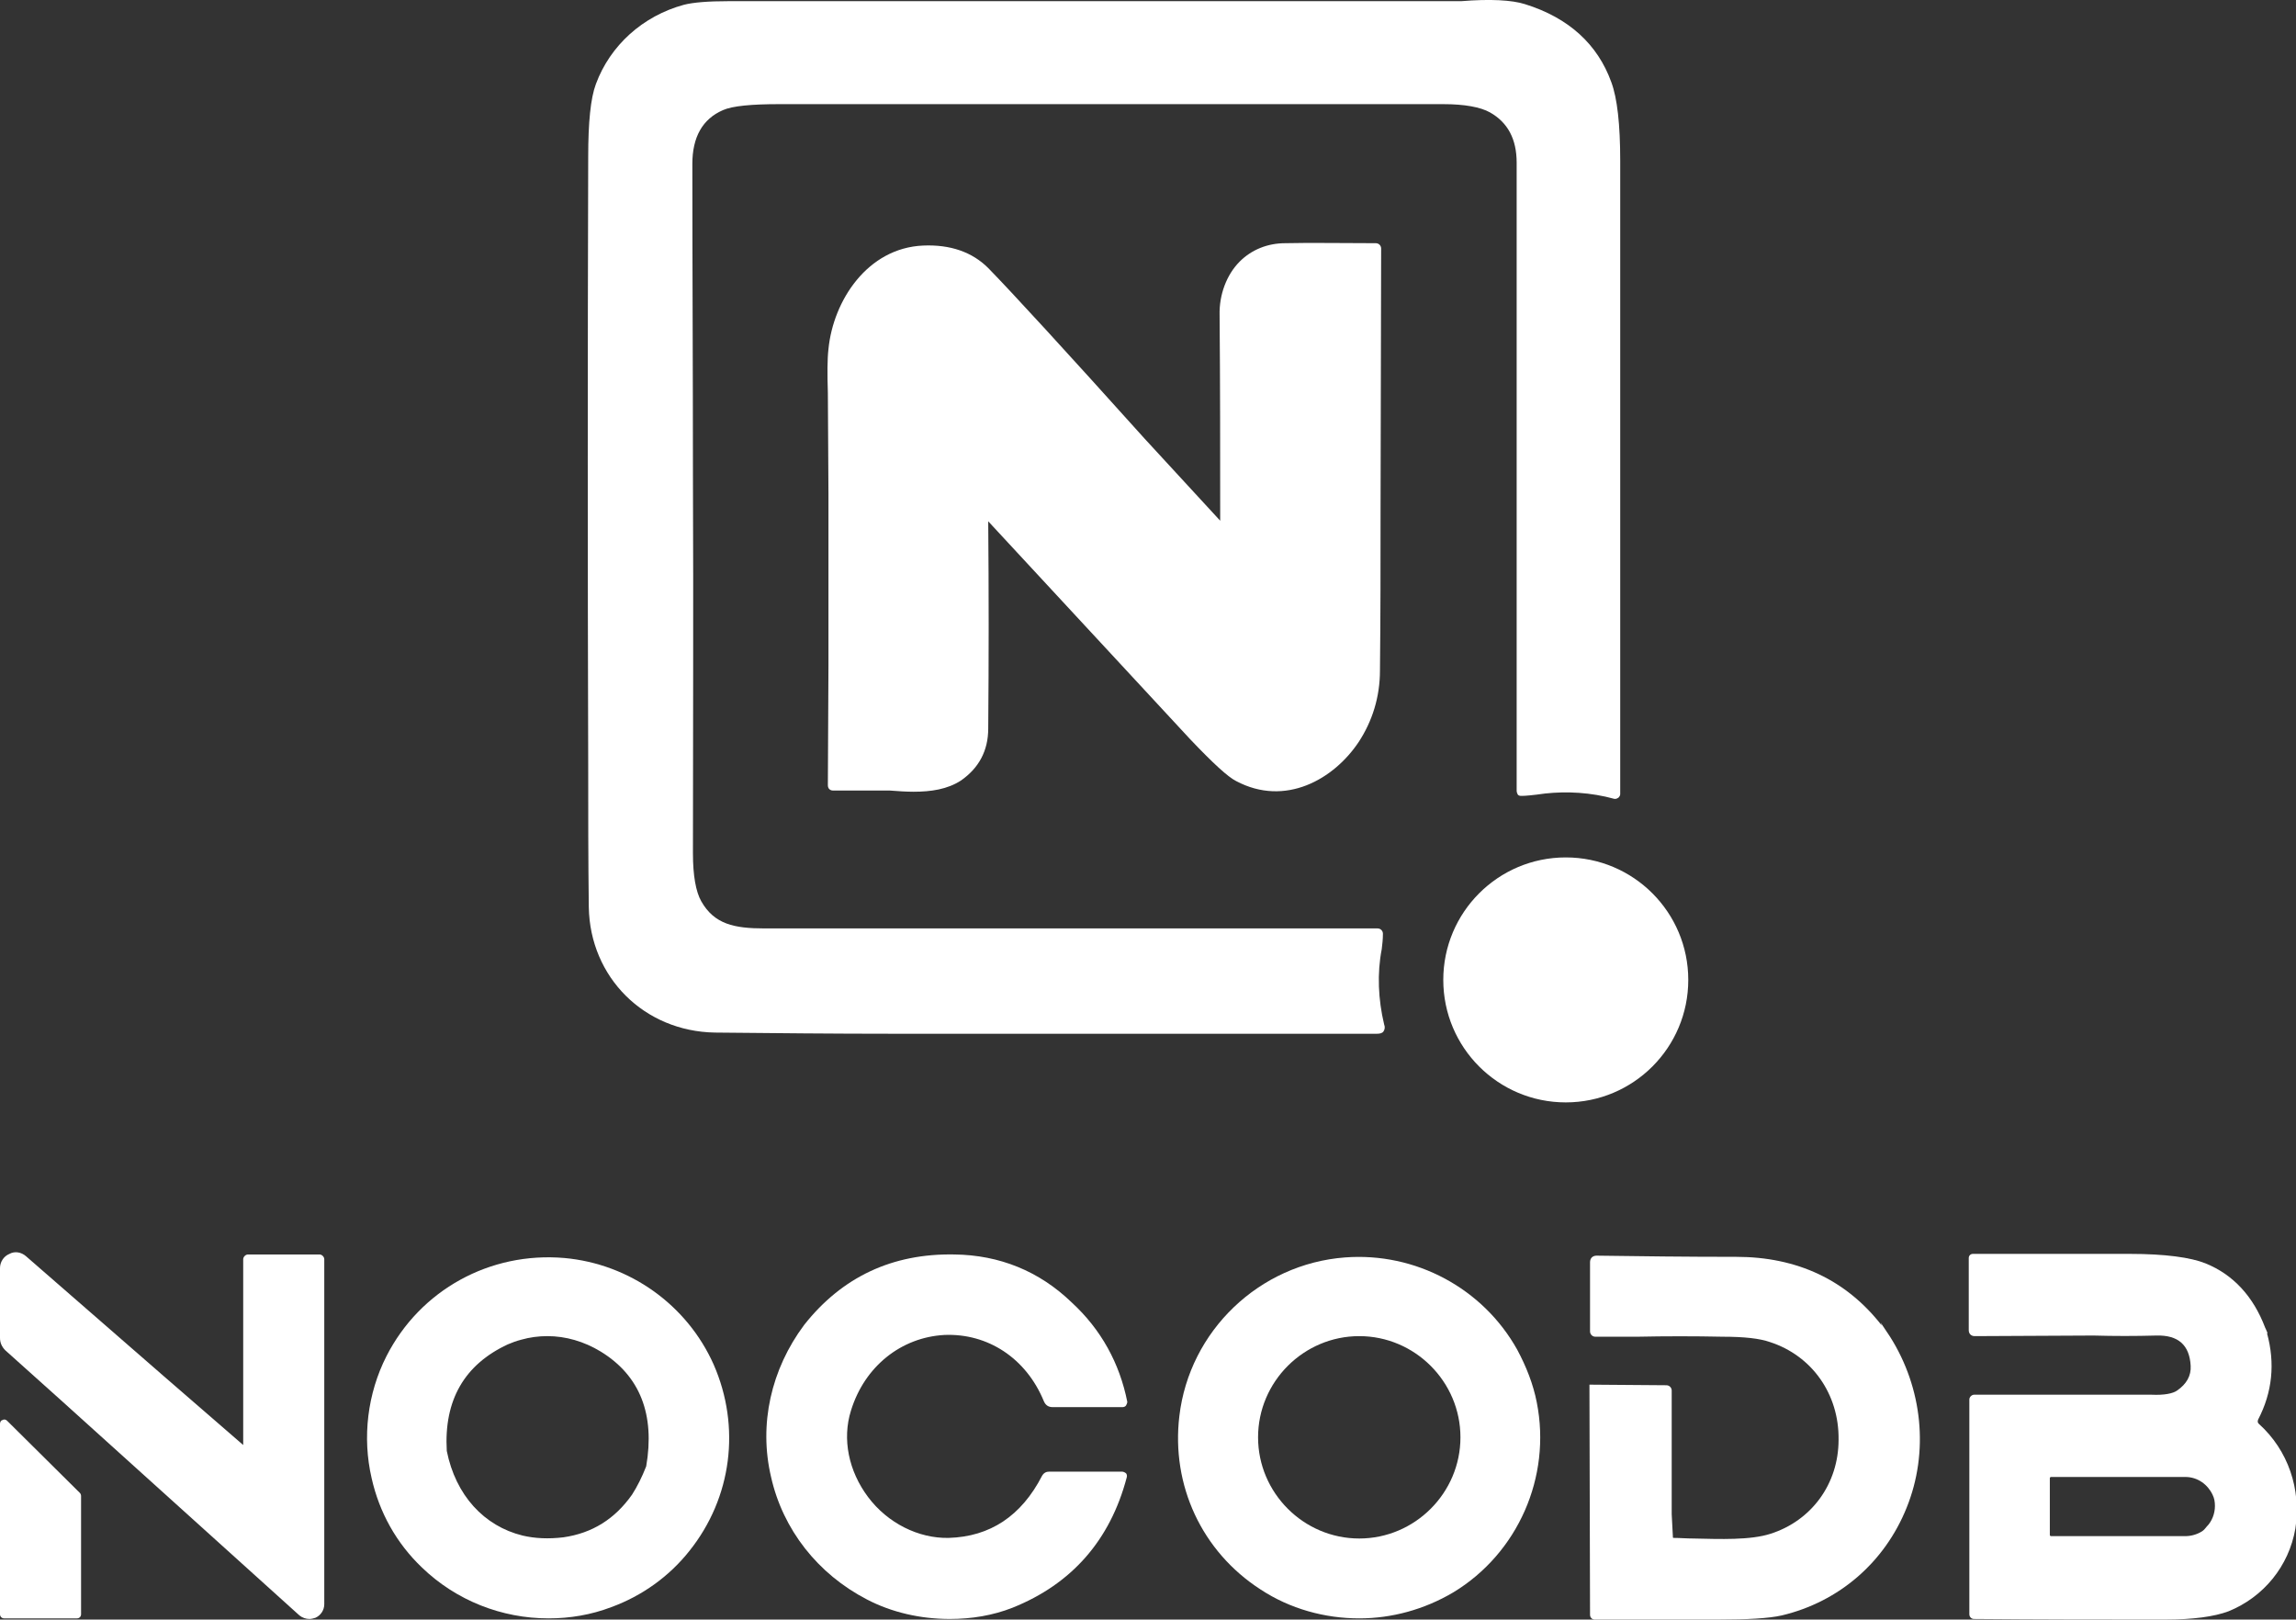 <svg xmlns="http://www.w3.org/2000/svg" xmlns:xlink="http://www.w3.org/1999/xlink" id="Capa_1" x="0px" y="0px" viewBox="0 0 388 273.7" style="enable-background:new 0 0 388 273.7;" xml:space="preserve"><rect x="0" y="0" width="388" height="273.7" fill="#333333" stroke="none"/><style type="text/css">	.st0{fill:#FFFFFF;}</style><g>	<path class="st0" d="M99.5,153.3L99.5,153.3c0.2,11.9,9.4,21,21.3,21.2c10,0.1,20.1,0.2,30,0.2c1.7,0,3.4,0,5.2,0l76.7,0  c0.5,0,0.9-0.1,1.1-0.4c0.2-0.3,0.3-0.7,0.1-1.2c-1-4.2-1.2-8.6-0.4-12.7c0.1-0.8,0.2-1.7,0.2-2.6c0-0.5-0.4-0.9-0.9-0.9l-71.9,0  l0,0c-10.5,0-21.2,0-31.7,0c-5.1,0-8.5-0.7-10.7-4.6c-0.9-1.6-1.4-4.3-1.4-8.1c0-19.8,0.1-40.7,0-64c0-17.5-0.1-35-0.1-52.5  c0-4.5,1.7-7.6,5.2-9.1c1.6-0.7,4.8-1,9.5-1c30.2,0,62.2,0,95.2,0v0l0,0c5.6,0,11.3,0,17,0c3.6,0,6.3,0.5,7.9,1.4  c3,1.7,4.5,4.5,4.5,8.5c0,17.7,0,35.3,0,52.9l0,0.3l0,0.9l0,0l0,52c0,0.3,0.1,0.5,0.2,0.7c0.2,0.2,0.4,0.2,0.7,0.2  c0.5,0,1.8-0.1,3.9-0.4c3.7-0.4,7.7-0.2,11.7,0.9c0.1,0,0.1,0,0.2,0c0.2,0,0.3-0.1,0.5-0.2c0.2-0.2,0.3-0.4,0.3-0.6l0-75.7  c0-0.2,0-0.5,0-0.7c0-0.1,0-0.2,0-0.3c0-10.1,0-20.2,0-30.3c0-6.2-0.5-10.6-1.5-13.3C270,7.5,265.1,3,257.7,0.7  c-2.2-0.7-5.9-0.9-10.8-0.5c-39.6,0-80.1,0-123.9,0c-3.3,0-5.8,0.2-7.4,0.6c-7,1.9-12.5,6.9-14.9,13.4c-0.9,2.4-1.3,6.5-1.3,12.3  c-0.1,34-0.1,68.6,0,102.7C99.4,137.2,99.4,145.3,99.5,153.3z"></path>	<path class="st0" d="M208.9,132c8.3,4.4,16.5-0.3,20.7-6.6c2.3-3.5,3.6-7.6,3.6-12.1c0.1-9.2,0.1-18.2,0.1-26.8l0.1-44.5  c0-0.5-0.4-0.9-0.9-0.9c-5.8,0-11-0.1-15.3,0c-3,0-5.7,1.1-7.7,3.1c-2.2,2.2-3.5,5.6-3.4,9.1c0.1,11.6,0.1,23.3,0.1,34.7  l-12.8-13.9c-13.4-14.9-22.3-24.6-26.4-28.8c-2.7-2.7-6.4-4-11-3.8c-9.4,0.4-15.2,9.3-16,17.5c-0.2,1.7-0.2,4.2-0.1,7.4l0.1,17  l0,29.1l-0.1,20.2c0,0.5,0.3,0.9,0.9,0.9l9.3,0l0.3,0c1.3,0.1,2.7,0.2,4,0.2c2.9,0,5.7-0.4,8-1.9c3-2.1,4.6-5,4.6-8.8  c0.1-11.5,0.1-23.3,0-35l34.1,36.8C205,129,207.5,131.3,208.9,132z"></path>	<circle class="st0" cx="264.6" cy="165.6" r="20.7"></circle>	<path class="st0" d="M54,212H41.9c-0.4,0-0.8,0.4-0.8,0.8l0,14.4h0l0,17l-13.5-11.7l0,0L4.4,212.3c-0.8-0.7-1.9-0.9-2.8-0.4  c-1,0.4-1.6,1.4-1.6,2.4v11.8c0,0.8,0.3,1.5,0.9,2.1l9.7,8.7l0,0l40,36.1c0.5,0.4,1.1,0.6,1.7,0.6c0.3,0,0.7-0.1,1-0.2  c0.9-0.4,1.5-1.3,1.5-2.3v-45.2l0-13.1C54.8,212.4,54.4,212,54,212z"></path>	<path class="st0" d="M159.6,225.6c7.3-0.3,13.8,3.9,16.8,11.2c0.3,0.7,0.8,1,1.5,1h11.8c0.2,0,0.5-0.1,0.6-0.3  c0.1-0.2,0.2-0.4,0.2-0.6c-1.3-6.5-4.4-12.2-9.4-16.8c-5.5-5.3-12.2-8-19.8-8.1c-10.5-0.2-19,3.8-25.4,11.9  c-5.6,7.5-7.7,16.8-5.6,25.7c2,8.9,7.9,16.4,16.2,20.7c4.2,2.2,9.1,3.3,14,3.3c3.7,0,7.3-0.6,10.6-1.9c10-4,16.5-11.4,19.3-22  c0.1-0.3,0-0.6-0.1-0.7s-0.4-0.3-0.7-0.3h-12.3c-0.5,0-0.9,0.2-1.2,0.7c-3.5,6.8-8.8,10.3-15.8,10.5c-5.1,0.1-10.3-2.5-13.6-6.9  c-3.3-4.4-4.4-9.8-2.9-14.6C146.1,230.9,152.3,226,159.6,225.6z"></path>	<path class="st0" d="M317.8,223.5l0.2,0.5c-6-7.7-14.3-11.6-24.6-11.6c-8.6,0-16.3-0.1-23.6-0.2c-0.3,0-0.6,0.1-0.8,0.3  c-0.2,0.2-0.3,0.5-0.3,0.8V225c0,0.5,0.4,0.9,0.9,0.9l4.9,0l-0.1,0l2.3,0c4.8-0.1,9.6-0.1,14.4,0c3.7,0,6.3,0.3,8,0.9  c7.1,2.3,11.7,8.8,11.6,16.5c0,7.5-4.6,13.7-11.5,15.9c-3.4,1.1-8.5,0.9-13,0.8c-1.2,0-2.3-0.1-3.3-0.1c-0.2,0-0.2,0-0.2-0.2  l-0.2-3.8l0,0l0-20.9c0-0.5-0.4-0.9-0.9-0.9l-13-0.1l0,0.4l0.1,38.5c0,0.5,0.4,0.8,0.8,0.8c10.3,0,17.9,0,20.8,0  c5,0,8.6-0.2,10.8-0.7c9.7-2.3,17.4-9,21.1-18.2c3.8-9.4,2.7-20.2-2.8-28.9L317.8,223.5z"></path>	<path class="st0" d="M256.4,228.1c-5.8-10.4-17.2-16.5-29.1-15.6c-14.5,1.1-26.3,12.4-28,26.8c-1.4,11.7,3.8,22.9,13.7,29.3  c5,3.3,10.9,4.9,16.7,4.9c5.5,0,11-1.5,15.9-4.4c10.9-6.6,16.6-19.5,14.1-32.1C259.1,233.9,257.9,230.9,256.4,228.1z M246.8,242.9  c0,9.4-7.7,17.1-17.1,17.1s-17.1-7.7-17.1-17.1s7.7-17.1,17.1-17.1S246.8,233.5,246.8,242.9z"></path>	<path class="st0" d="M381.7,240.6L381.7,240.6c-0.2-0.2-0.2-0.4-0.1-0.7c2.4-4.6,2.9-9.5,1.5-14.6l0.1,0l-0.3-0.7l-0.1-0.2l0,0  c-2-5.3-5.4-9-10.1-10.9c-2.5-1-6.8-1.6-12.8-1.6c-7.8,0-16.7,0-26.5,0c-0.4,0-0.7,0.3-0.7,0.7v12.2c0,0.6,0.4,1,1,1l20.1-0.1  c3.5,0.1,7,0.1,10.6,0c3.7-0.1,5.6,1.6,5.8,5.1c0.1,1.7-0.7,3.1-2.3,4.2c-0.7,0.5-2.2,0.8-4.3,0.7c-0.9,0-10.5,0-30,0  c-0.4,0-0.8,0.4-0.8,0.8v36.3c0,0.4,0.3,0.8,0.8,0.8c11.4,0.1,21.5,0.1,28.9,0.1c1.2,0,2.3,0,3.4,0c4.7,0,8.3-0.5,10.7-1.4  c5.9-2.4,10.2-7.6,11.3-14C388.9,251.7,386.7,245.1,381.7,240.6z M372.1,258.8c-0.8,0.5-1.8,0.8-2.8,0.8l-22.7,0  c-0.1,0-0.2-0.1-0.2-0.2l0-9.6c0-0.1,0.1-0.2,0.2-0.2l22.7,0c2.1,0,3.8,1.3,4.6,3c0.3,0.6,0.4,1.2,0.4,1.9c0,1.3-0.5,2.6-1.4,3.5  C372.6,258.4,372.4,258.6,372.1,258.8z"></path>	<path class="st0" d="M95.4,212.6c-12.6-1.1-24.4,5.4-30.1,16.6c-3.2,6.3-4.1,13.7-2.5,20.6c1.3,5.8,4.2,11,8.5,15.1  c5.8,5.6,13.5,8.6,21.4,8.6c3.6,0,7.2-0.6,10.6-1.9c5.2-1.9,9.8-5.2,13.2-9.5c7.2-9,8.7-21,4.1-31.5  C116.1,220.5,106.4,213.6,95.4,212.6z M95.2,259.8c-2.5,0.3-4.8,0.2-6.9-0.3c-6.5-1.6-11.3-6.8-12.8-14.3c-0.5-8.6,3-14.6,10.3-18  c0.7-0.3,1.5-0.6,2.3-0.8c1.4-0.4,2.9-0.6,4.4-0.6c3.1,0,6.2,0.9,9,2.6c6.7,4.1,9.2,10.7,7.7,19.4c-0.7,1.8-1.5,3.4-2.4,4.8  C103.9,256.7,100.1,259.1,95.2,259.8z"></path>	<path class="st0" d="M1.2,240.1c-0.2-0.2-0.5-0.3-0.8-0.1C0.2,240,0,240.3,0,240.6v32.2c0,0.4,0.3,0.7,0.7,0.7H13  c0.4,0,0.7-0.3,0.7-0.7v-20c0-0.2-0.1-0.4-0.2-0.5L1.2,240.1z"></path></g></svg>